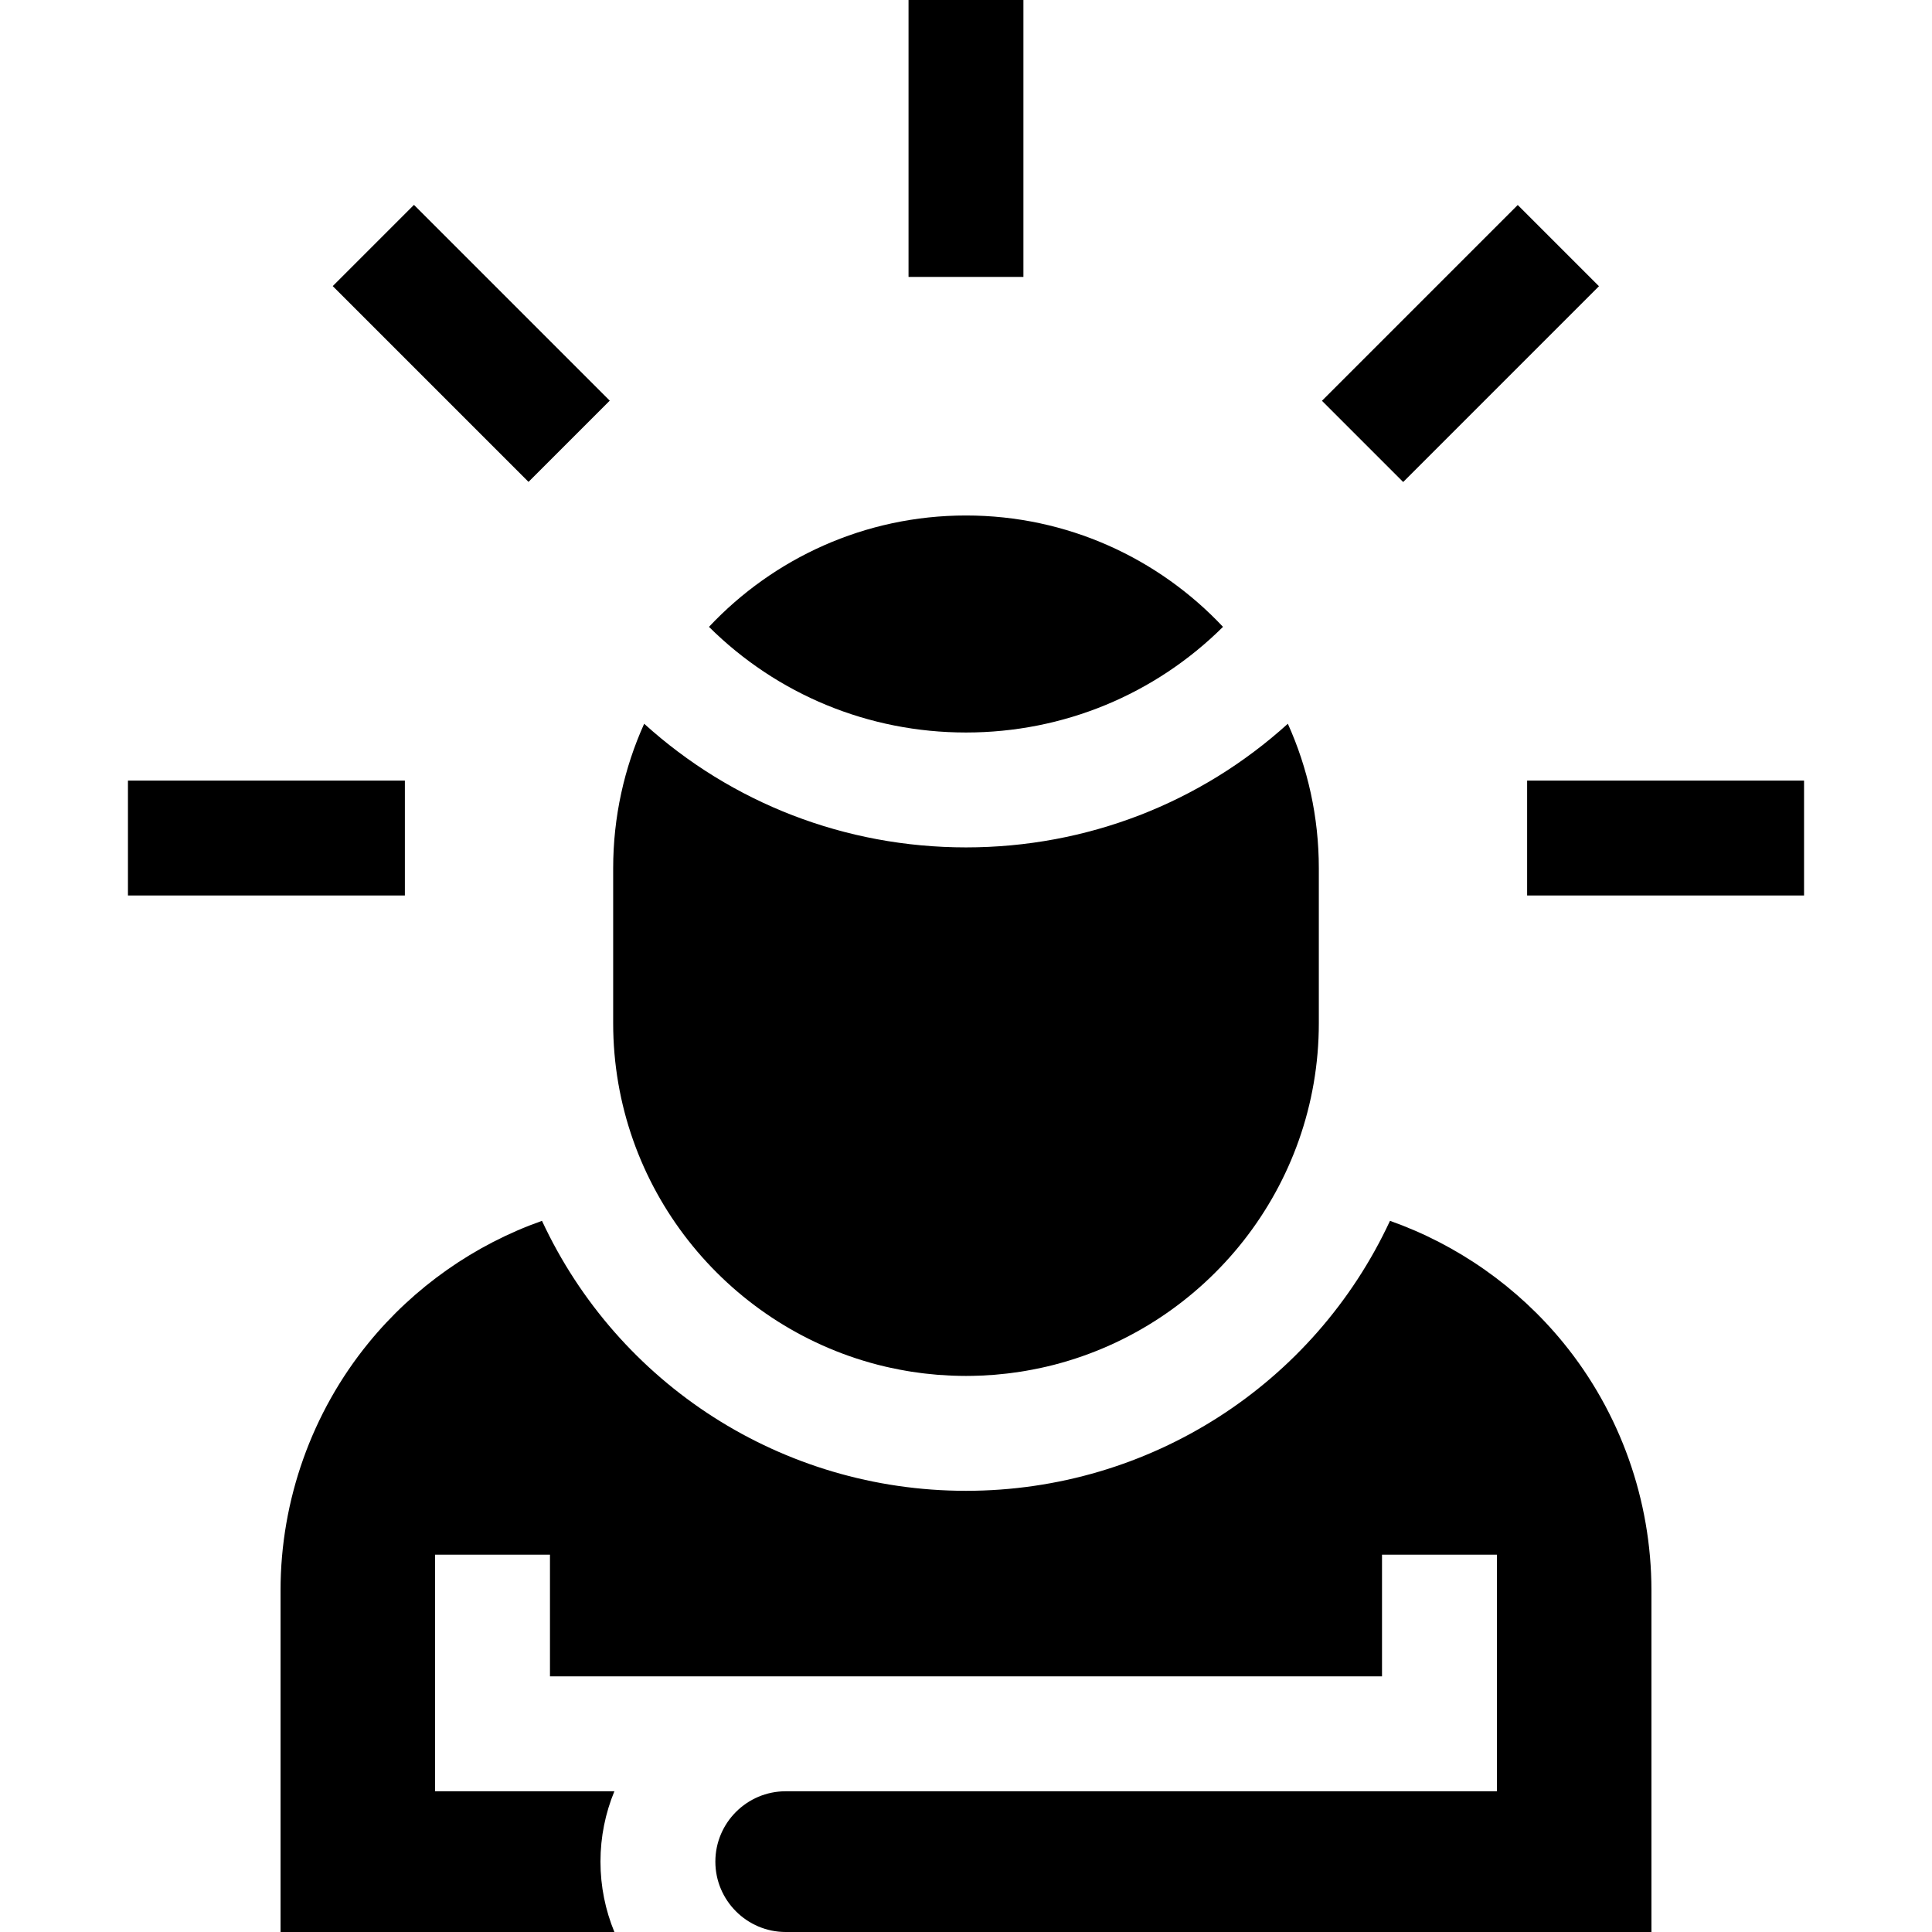 <?xml version="1.0" encoding="iso-8859-1"?>
<!-- Uploaded to: SVG Repo, www.svgrepo.com, Generator: SVG Repo Mixer Tools -->
<svg fill="#000000" version="1.1" id="Layer_1" xmlns="http://www.w3.org/2000/svg" xmlns:xlink="http://www.w3.org/1999/xlink" 
	 viewBox="0 0 512 512" xml:space="preserve">
<g>
	<g>
		<path d="M255.997,136.609c-26.826,0-51.045,11.359-68.112,29.515c18.052,17.917,42.281,27.997,68.112,27.997
			s50.06-10.081,68.112-27.997C307.042,147.968,282.823,136.609,255.997,136.609z"/>
	</g>
</g>
<g>
	<g>
		<path d="M341.291,191.802c-23.211,21.027-53.318,32.766-85.29,32.766s-62.081-11.738-85.29-32.766
			c-5.275,11.698-8.214,24.668-8.214,38.311v41.017c-0.002,43.448,29.786,80.069,70.012,90.515c0.072,0.018,0.143,0.039,0.215,0.057
			c0.675,0.174,1.354,0.339,2.035,0.497c0.405,0.093,0.811,0.182,1.218,0.27c0.82,0.18,1.644,0.348,2.472,0.506
			c0.613,0.117,1.227,0.228,1.843,0.333c0.406,0.069,0.811,0.139,1.218,0.202c0.966,0.15,1.935,0.287,2.909,0.407
			c0.301,0.038,0.603,0.069,0.905,0.104c0.898,0.103,1.8,0.193,2.706,0.27c0.2,0.017,0.399,0.038,0.6,0.054
			c1.074,0.084,2.153,0.146,3.235,0.194c0.258,0.011,0.517,0.02,0.775,0.029c1.116,0.04,2.236,0.067,3.36,0.067
			s2.243-0.027,3.36-0.067c0.259-0.009,0.517-0.018,0.775-0.029c1.082-0.048,2.161-0.11,3.235-0.194
			c0.201-0.016,0.4-0.037,0.6-0.054c0.905-0.076,1.806-0.167,2.706-0.27c0.301-0.034,0.604-0.066,0.905-0.104
			c0.974-0.121,1.943-0.257,2.909-0.407c0.407-0.064,0.813-0.134,1.218-0.202c0.616-0.104,1.23-0.216,1.843-0.333
			c0.828-0.158,1.652-0.327,2.472-0.506c0.406-0.088,0.813-0.176,1.218-0.27c0.681-0.158,1.359-0.324,2.035-0.497
			c0.072-0.018,0.143-0.038,0.215-0.057c40.225-10.446,70.014-47.066,70.014-90.515v-41.017
			C349.505,216.47,346.566,203.499,341.291,191.802z"/>
	</g>
</g>
<g>
	<g>
		<path d="M414.345,355.903c-12.102-14.841-28.12-26.056-45.983-32.37c-20.146,43.328-63.642,71.548-112.365,71.548
			c-48.724,0-92.22-28.219-112.365-71.548c-17.863,6.315-33.881,17.529-45.983,32.37c-15.025,18.425-23.3,41.695-23.3,65.521V512
			h88.47c-2.372-5.753-3.689-12.049-3.689-18.648c0-6.599,1.317-12.894,3.689-18.648h-47.518v-62.706h30.447v32.259h62.478h158.021
			v-32.259h30.447v62.706H208.226c-10.283,0-18.648,8.366-18.648,18.648S197.943,512,208.226,512h229.42v-90.576
			C437.645,397.597,429.371,374.328,414.345,355.903z"/>
	</g>
</g>
<g>
	<g>
		<rect x="240.77" width="30.447" height="73.387"/>
	</g>
</g>
<g>
	<g>
		<rect x="350.394" y="75.776" transform="matrix(0.707 -0.707 0.707 0.707 49.029 300.365)" width="73.386" height="30.446"/>
	</g>
</g>
<g>
	<g>
		<rect x="404.705" y="206.865" width="73.387" height="30.447"/>
	</g>
</g>
<g>
	<g>
		<rect x="33.908" y="206.865" width="73.387" height="30.447"/>
	</g>
</g>
<g>
	<g>
		
			<rect x="109.685" y="54.302" transform="matrix(0.707 -0.707 0.707 0.707 -27.758 114.975)" width="30.446" height="73.386"/>
	</g>
</g>
</svg>